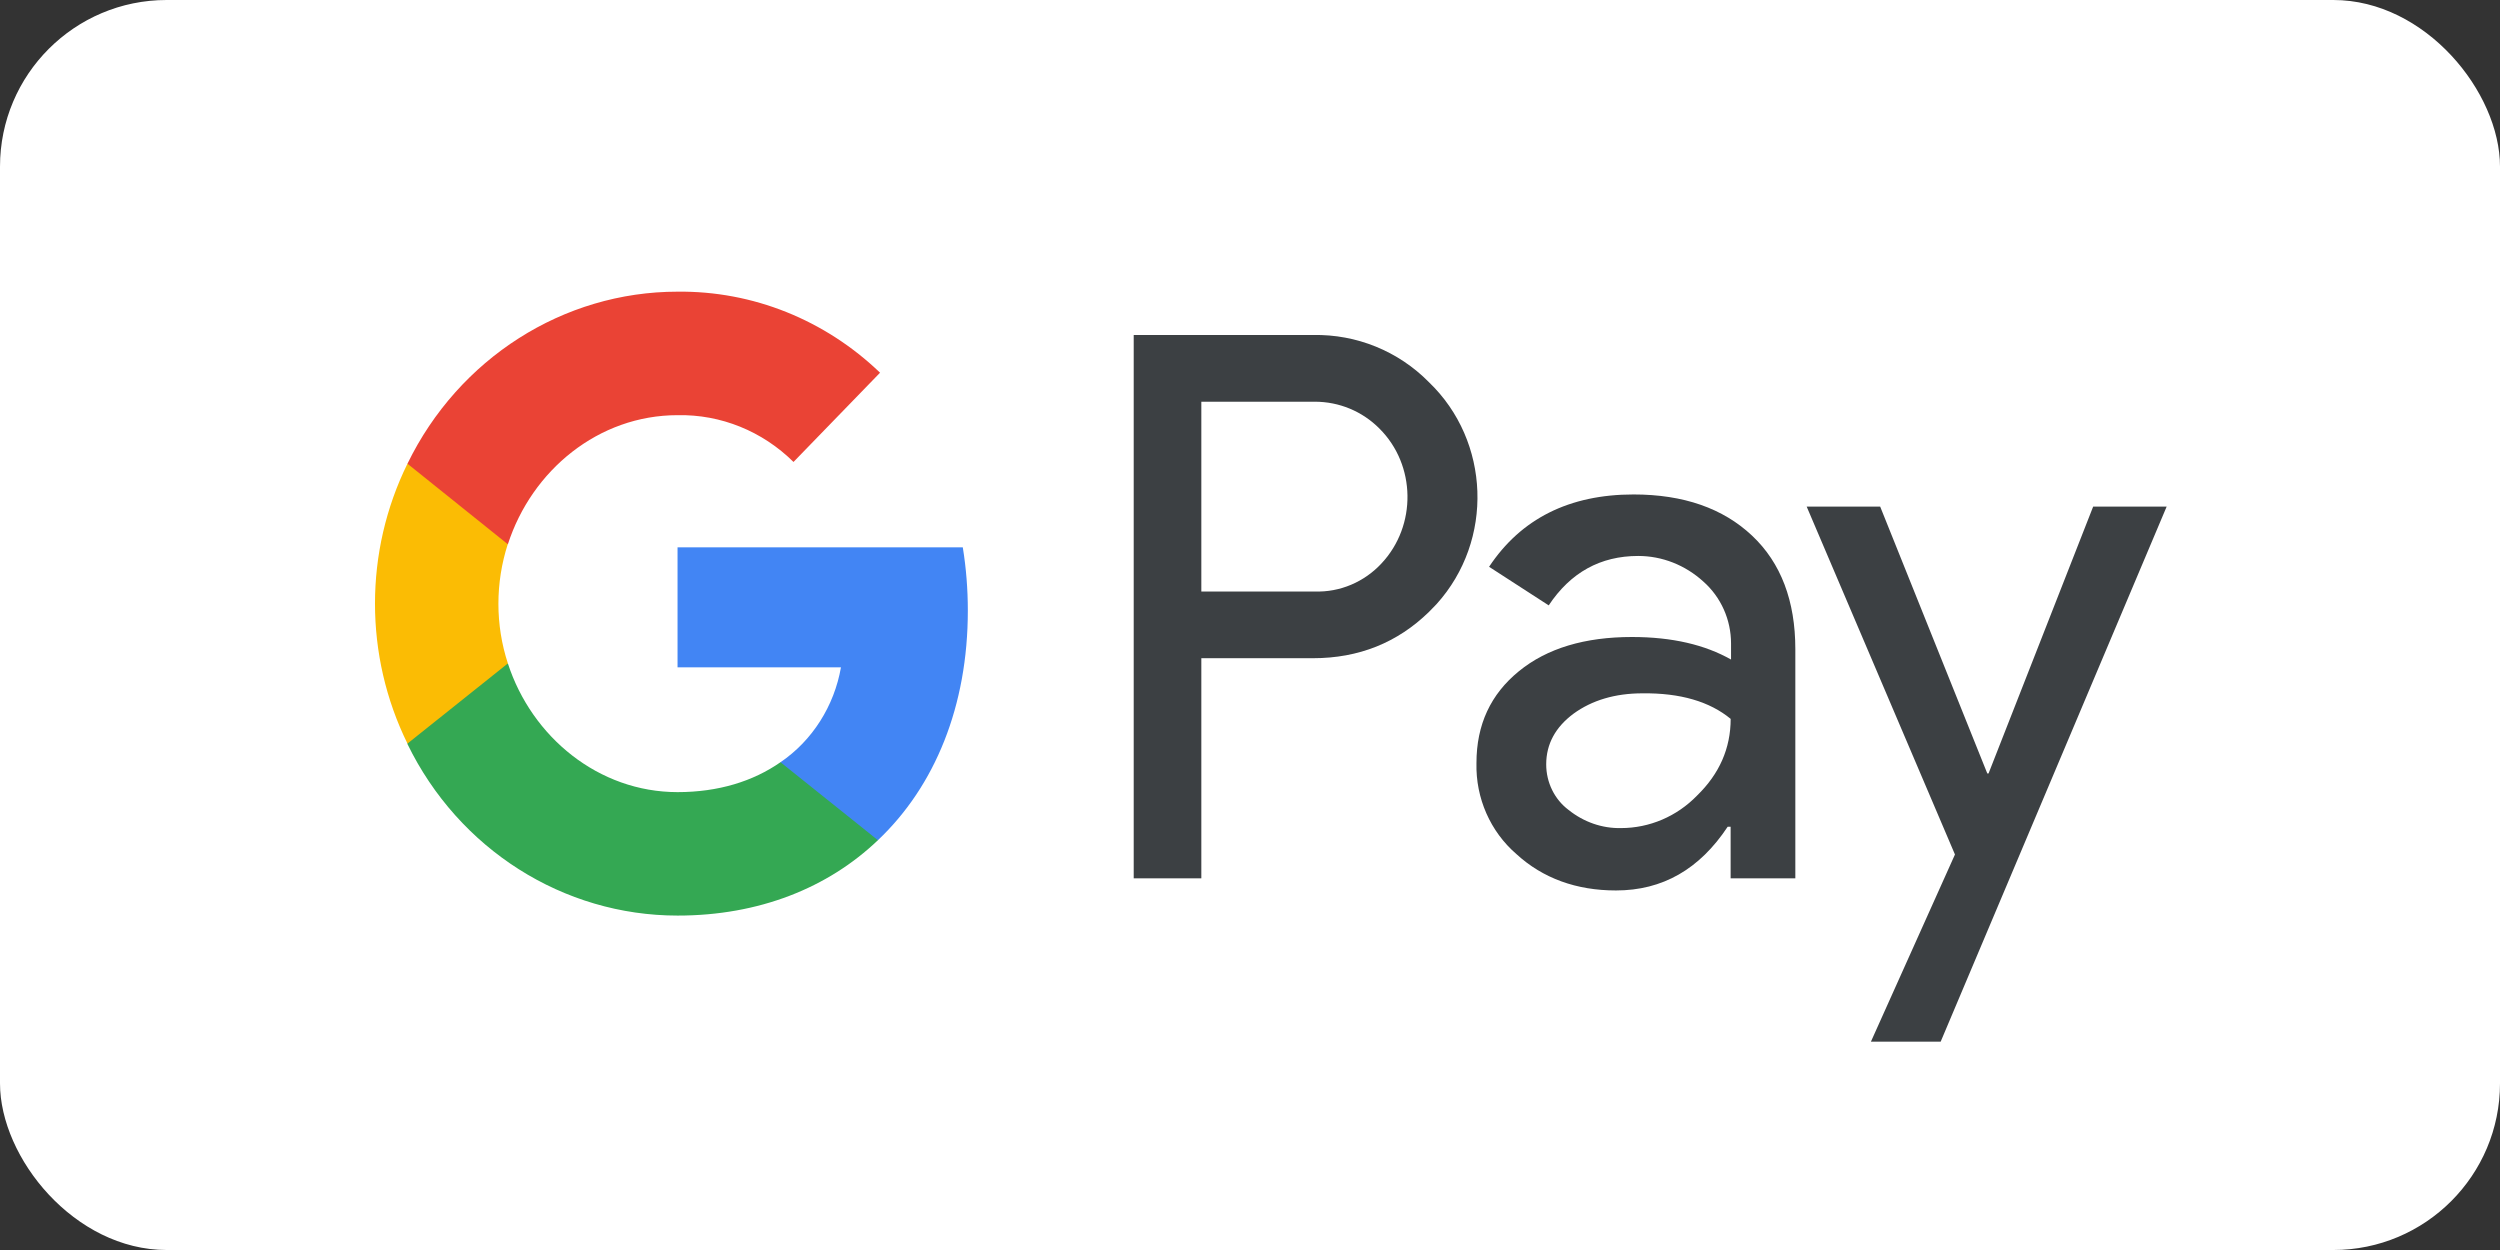 <svg width="60" height="30" viewBox="0 0 60 30" fill="none" xmlns="http://www.w3.org/2000/svg">
<rect x="0" y="0" width="60" height="30" fill="#333333" stroke="none"/>
<rect width="60" height="30" rx="4" fill="white"/>
<path fill-rule="evenodd" clip-rule="evenodd" d="M28.832 21.08V15.797H31.514C32.612 15.797 33.54 15.423 34.296 14.685L34.478 14.498C35.859 12.969 35.768 10.588 34.296 9.174C33.56 8.425 32.552 8.019 31.514 8.04H27.209V21.08H28.832ZM28.832 14.196V9.641H31.555C32.139 9.641 32.694 9.87 33.107 10.286C33.985 11.16 34.005 12.615 33.158 13.52C32.744 13.967 32.16 14.217 31.555 14.196H28.832Z" fill="#3C4043"/>
<path fill-rule="evenodd" clip-rule="evenodd" d="M42.049 12.855C41.353 12.2 40.406 11.867 39.206 11.867C37.663 11.867 36.504 12.449 35.738 13.603L37.169 14.529C37.694 13.739 38.41 13.343 39.317 13.343C39.892 13.343 40.446 13.562 40.88 13.957C41.303 14.331 41.545 14.872 41.545 15.444V15.829C40.92 15.475 40.134 15.288 39.166 15.288C38.037 15.288 37.129 15.558 36.454 16.109C35.778 16.66 35.435 17.388 35.435 18.314C35.415 19.156 35.768 19.957 36.393 20.497C37.028 21.08 37.835 21.371 38.783 21.371C39.902 21.371 40.789 20.861 41.464 19.842H41.535V21.08H43.088V15.579C43.088 14.425 42.745 13.51 42.049 12.855ZM37.644 19.437C37.311 19.187 37.109 18.782 37.109 18.345C37.109 17.856 37.331 17.451 37.765 17.128C38.208 16.806 38.763 16.64 39.418 16.64C40.326 16.629 41.032 16.837 41.536 17.253C41.536 17.96 41.264 18.574 40.729 19.094C40.245 19.593 39.59 19.874 38.904 19.874C38.45 19.884 38.007 19.728 37.644 19.437Z" fill="#3C4043"/>
<path d="M46.576 25L52 12.158H50.236L47.725 18.563H47.695L45.124 12.158H43.36L46.919 20.508L44.902 25H46.576Z" fill="#3C4043"/>
<path d="M23.228 14.654C23.228 14.144 23.188 13.635 23.107 13.136H16.261V16.016H20.183C20.022 16.941 19.498 17.773 18.732 18.293V20.165H21.07C22.442 18.865 23.228 16.941 23.228 14.654Z" fill="#4285F4"/>
<path d="M16.262 21.974C18.218 21.974 19.871 21.309 21.07 20.165L18.732 18.293C18.076 18.751 17.24 19.011 16.262 19.011C14.366 19.011 12.763 17.69 12.189 15.922H9.779V17.857C11.009 20.383 13.519 21.974 16.262 21.974Z" fill="#34A853"/>
<path d="M12.189 15.922C11.886 14.997 11.886 13.988 12.189 13.052V11.129H9.779C8.74 13.239 8.74 15.735 9.779 17.846L12.189 15.922Z" fill="#FBBC04"/>
<path d="M16.262 9.964C17.3 9.943 18.298 10.349 19.044 11.087L21.121 8.945C19.8 7.676 18.066 6.98 16.262 7C13.519 7 11.009 8.602 9.779 11.129L12.189 13.063C12.763 11.285 14.366 9.964 16.262 9.964Z" fill="#EA4335"/>
</svg>
